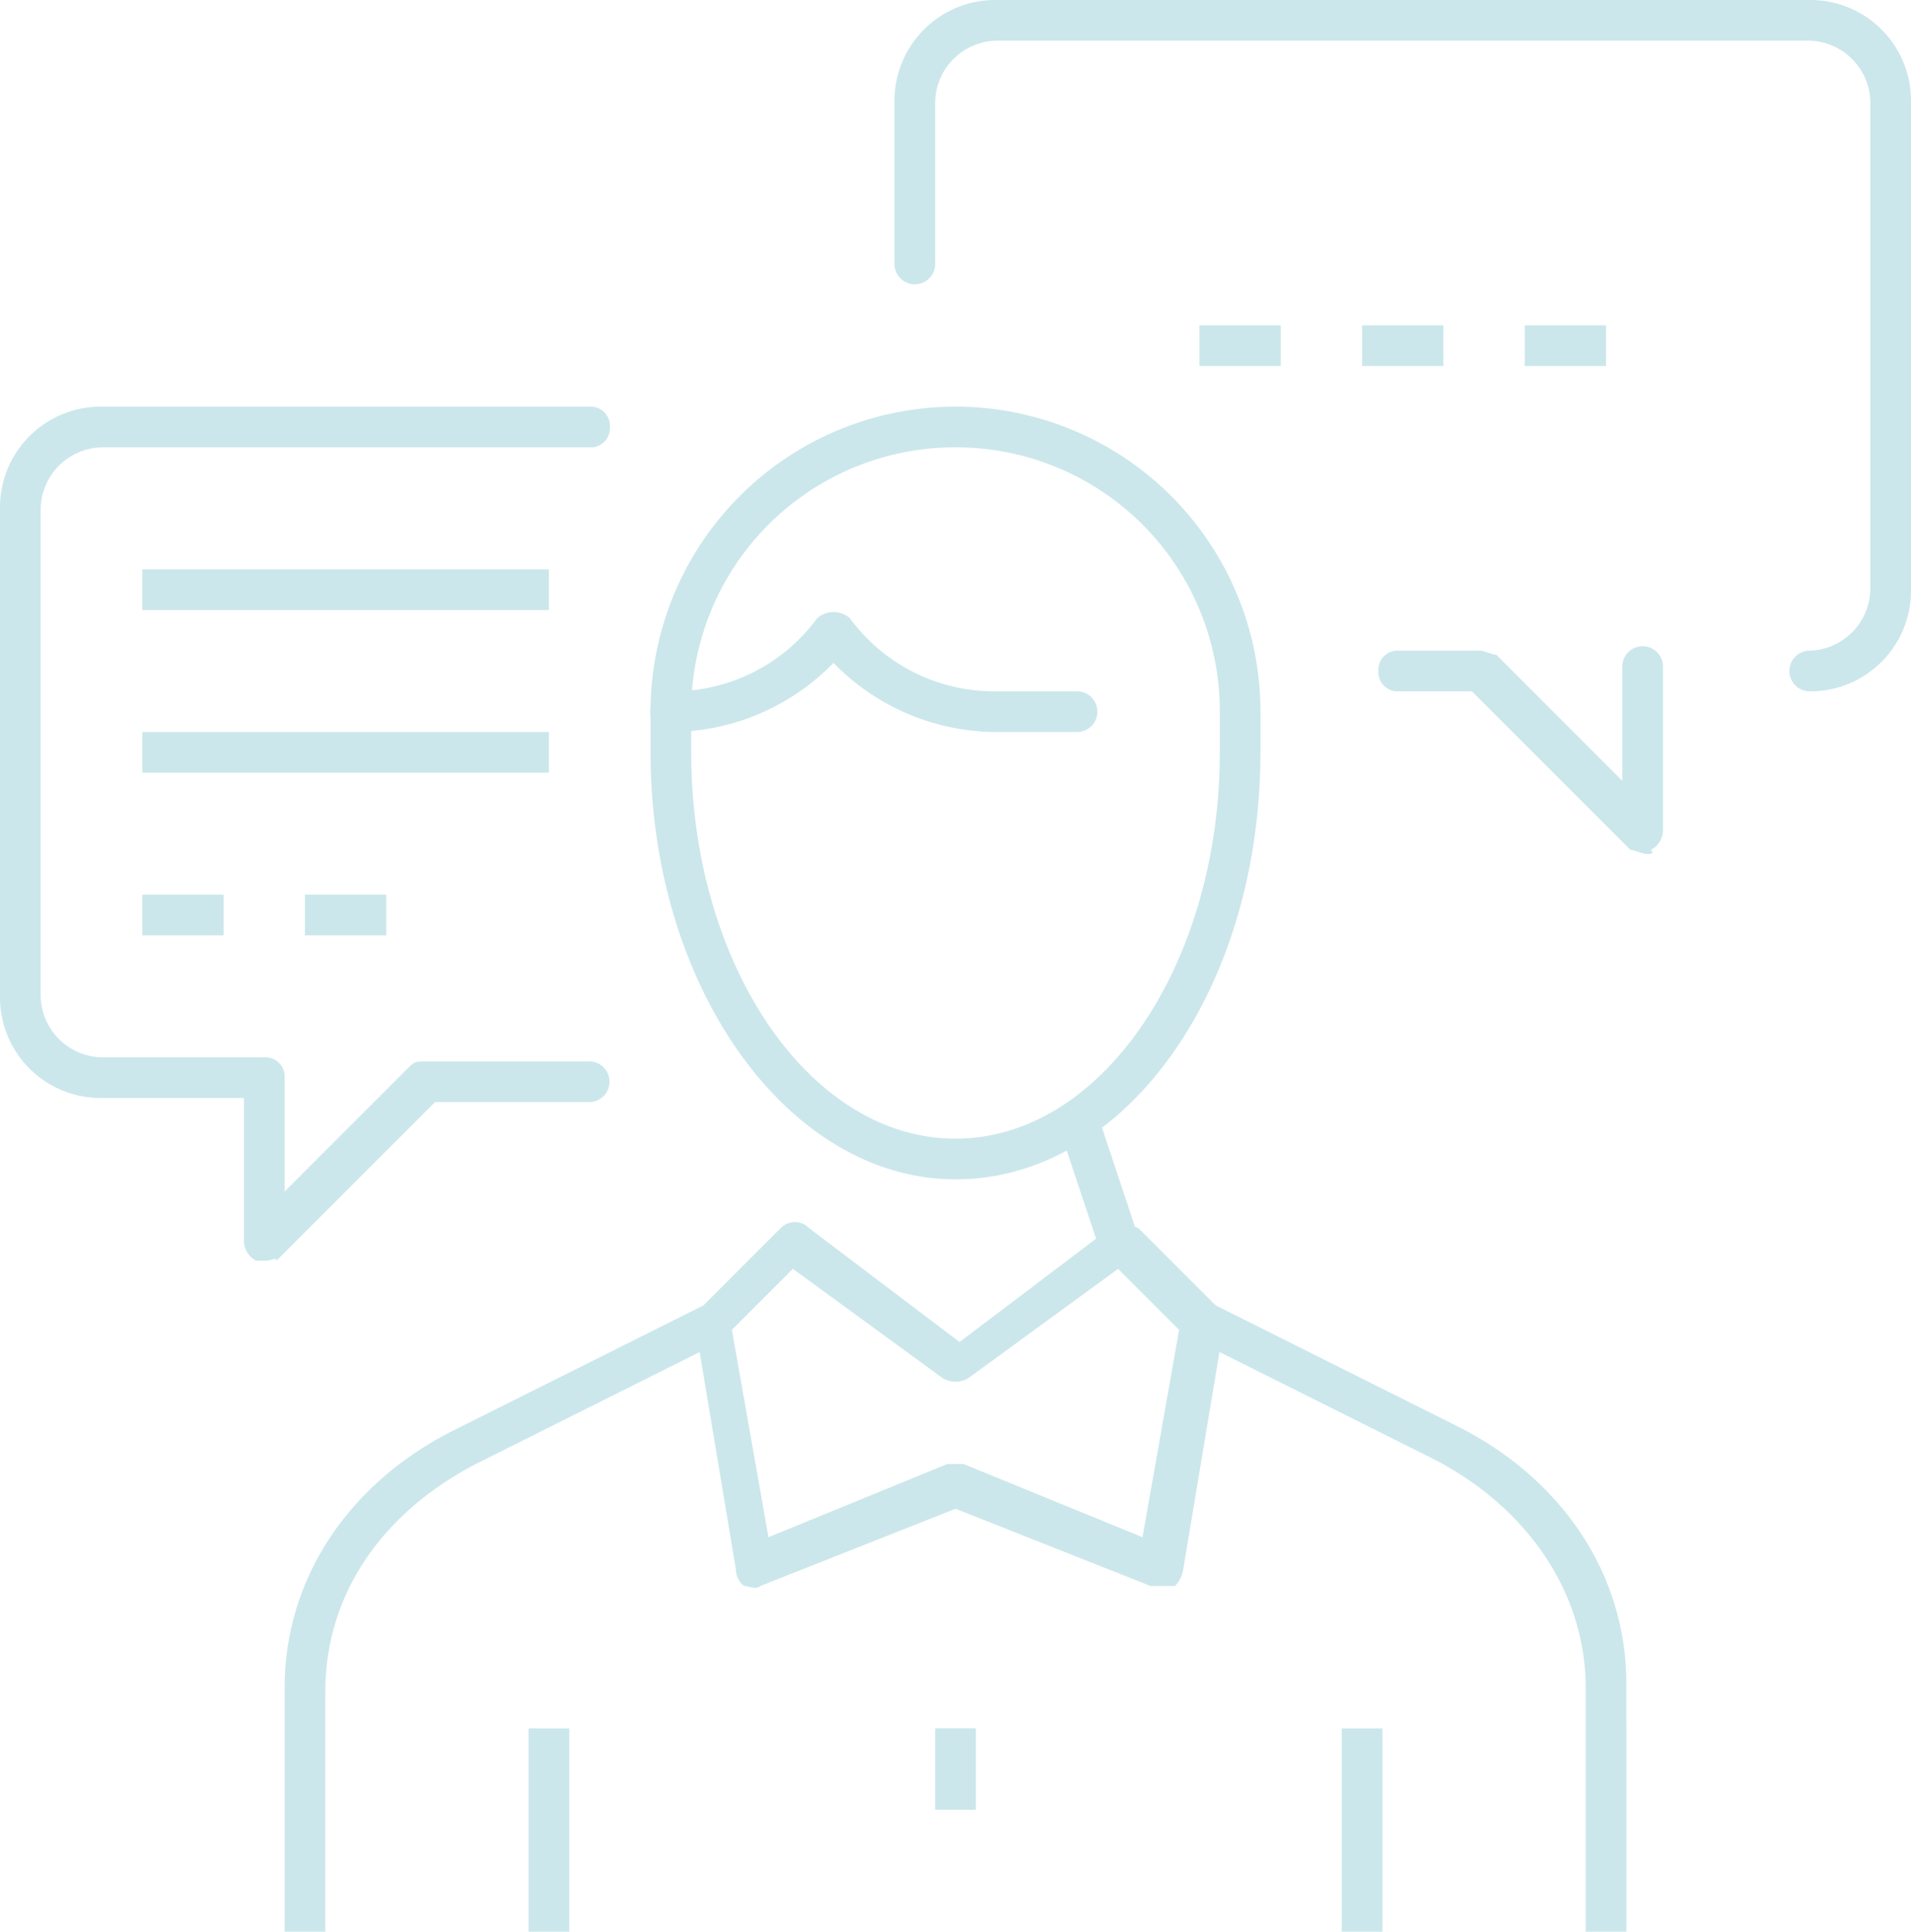 <svg id="Groupe_526" data-name="Groupe 526" xmlns="http://www.w3.org/2000/svg" width="266.354" height="269.188" viewBox="0 0 266.354 269.188">
  <g id="Pictogrammes_solution" transform="translate(0 0)">
    <g id="Groupe_193" data-name="Groupe 193" transform="translate(39.67 56.671)">
      <rect id="Rectangle_144" data-name="Rectangle 144" width="5.667" height="18.135" transform="matrix(0.949, -0.316, 0.316, 0.949, 107.812, 100.061)" fill="#cbe7eb"/>
      <rect id="Rectangle_145" data-name="Rectangle 145" width="5.667" height="11.334" transform="translate(90.674 184.181)" fill="#cbe7eb"/>
      <path id="Tracé_213" data-name="Tracé 213" d="M71.1,128.575c-23.235,0-42.5-26.635-42.5-59.5V63.4a42.5,42.5,0,0,1,85.007,0V69.07C113.607,101.94,94.905,128.575,71.1,128.575Zm0-102.008A36.763,36.763,0,0,0,34.267,63.4V69.07c0,29.469,16.435,53.838,36.836,53.838S107.94,98.539,107.94,69.07V63.4A36.763,36.763,0,0,0,71.1,26.567Z" transform="translate(22.404 -20.9)" fill="#cbe7eb"/>
      <path id="Tracé_214" data-name="Tracé 214" d="M94.305,91.671H93.172L65.969,80.9l-27.2,10.767c-.567.567-1.7,0-2.267,0A2.944,2.944,0,0,1,35.367,89.4L29.7,55.4c0-1.133,0-1.7.567-2.267L41.6,41.8a2.739,2.739,0,0,1,3.967,0L66.536,57.668,87.5,41.8a4.841,4.841,0,0,1,3.967,0l11.334,11.334c.567.567,1.133,1.7.567,2.267l-5.667,34a4.3,4.3,0,0,1-1.133,2.267Zm-28.336-17H67.1l24.935,10.2,5.1-28.9-8.5-8.5L67.67,62.768a3.613,3.613,0,0,1-3.4,0L43.3,47.467l-8.5,8.5,5.1,28.9,24.935-10.2Z" transform="translate(27.538 72.676)" fill="#cbe7eb"/>
      <path id="Tracé_215" data-name="Tracé 215" d="M25.267,130.274H19.6v-34c0-15.3,9.067-28.9,24.369-36.27l34-17,2.267,5.1-34,17C33.2,71.9,25.267,83.236,25.267,96.838Z" transform="translate(-19.6 82.243)" fill="#cbe7eb"/>
      <path id="Tracé_216" data-name="Tracé 216" d="M102.538,130.74H96.871v-34C96.871,83.7,88.937,71.8,75.9,65l-34-17,2.267-5.1,34,17c15.3,7.367,24.369,20.968,24.369,36.27Z" transform="translate(84.477 81.776)" fill="#cbe7eb"/>
      <path id="Tracé_217" data-name="Tracé 217" d="M88.1,42.668H76.77A31.769,31.769,0,0,1,54.1,33.034a31.769,31.769,0,0,1-22.668,9.634,2.834,2.834,0,1,1,0-5.667,24.968,24.968,0,0,0,20.4-10.2,3.447,3.447,0,0,1,4.534,0A24.968,24.968,0,0,0,76.77,37H88.1a2.834,2.834,0,0,1,0,5.667Z" transform="translate(22.404 2.669)" fill="#cbe7eb"/>
      <rect id="Rectangle_146" data-name="Rectangle 146" width="5.667" height="28.336" transform="translate(34.003 184.181)" fill="#cbe7eb"/>
      <rect id="Rectangle_147" data-name="Rectangle 147" width="5.667" height="28.336" transform="translate(147.345 184.181)" fill="#cbe7eb"/>
    </g>
    <g id="Groupe_195" data-name="Groupe 195" transform="translate(124.676 0)">
      <path id="Tracé_218" data-name="Tracé 218" d="M83.9,55.7c-.567,0-1.7-.567-2.267-.567l-22.1-22.1h-10.2A2.677,2.677,0,0,1,46.5,30.2a2.677,2.677,0,0,1,2.834-2.834H60.668c.567,0,1.7.567,2.267.567L80.5,45.5V29.634a2.834,2.834,0,1,1,5.667,0V52.3a3.117,3.117,0,0,1-1.7,2.834C85.036,55.7,84.47,55.7,83.9,55.7Z" transform="translate(20.939 63.307)" fill="#cbe7eb"/>
      <path id="Tracé_219" data-name="Tracé 219" d="M162.11,107.241a2.834,2.834,0,0,1,0-5.667,8.716,8.716,0,0,0,8.5-8.5V25.068a8.716,8.716,0,0,0-8.5-8.5H48.768a8.716,8.716,0,0,0-8.5,8.5V47.736a2.834,2.834,0,0,1-5.667,0V25.068A14.03,14.03,0,0,1,48.768,10.9H162.11a14.03,14.03,0,0,1,14.168,14.168V93.073A14.03,14.03,0,0,1,162.11,107.241Z" transform="translate(-34.6 -10.9)" fill="#cbe7eb"/>
      <g id="Groupe_194" data-name="Groupe 194" transform="translate(42.503 45.337)">
        <rect id="Rectangle_148" data-name="Rectangle 148" width="11.334" height="5.667" fill="#cbe7eb"/>
        <rect id="Rectangle_149" data-name="Rectangle 149" width="11.334" height="5.667" transform="translate(22.668)" fill="#cbe7eb"/>
        <rect id="Rectangle_150" data-name="Rectangle 150" width="11.334" height="5.667" transform="translate(45.337)" fill="#cbe7eb"/>
      </g>
    </g>
    <g id="Groupe_198" data-name="Groupe 198" transform="translate(0 56.671)">
      <path id="Tracé_220" data-name="Tracé 220" d="M49.436,139.909H48.3a3.116,3.116,0,0,1-1.7-2.834V117.241H26.768A14.03,14.03,0,0,1,12.6,103.073V35.068A14.03,14.03,0,0,1,26.768,20.9H94.773a2.677,2.677,0,0,1,2.834,2.834,2.677,2.677,0,0,1-2.834,2.834H26.768a8.716,8.716,0,0,0-8.5,8.5v68.005a8.716,8.716,0,0,0,8.5,8.5H49.436a2.677,2.677,0,0,1,2.834,2.834v15.868l17.568-17.568c.567-.567,1.133-.567,2.267-.567H94.773a2.834,2.834,0,0,1,0,5.667H73.238l-22.1,22.1C51.136,139.343,50.57,139.909,49.436,139.909Z" transform="translate(-12.6 -20.9)" fill="#cbe7eb"/>
      <g id="Groupe_196" data-name="Groupe 196" transform="translate(19.835 22.668)">
        <rect id="Rectangle_151" data-name="Rectangle 151" width="56.671" height="5.667" fill="#cbe7eb"/>
        <rect id="Rectangle_152" data-name="Rectangle 152" width="56.671" height="5.667" transform="translate(0 22.668)" fill="#cbe7eb"/>
      </g>
      <g id="Groupe_197" data-name="Groupe 197" transform="translate(19.835 68.005)">
        <rect id="Rectangle_153" data-name="Rectangle 153" width="11.334" height="5.667" fill="#cbe7eb"/>
        <rect id="Rectangle_154" data-name="Rectangle 154" width="11.334" height="5.667" transform="translate(22.668)" fill="#cbe7eb"/>
      </g>
    </g>
  </g>
</svg>
